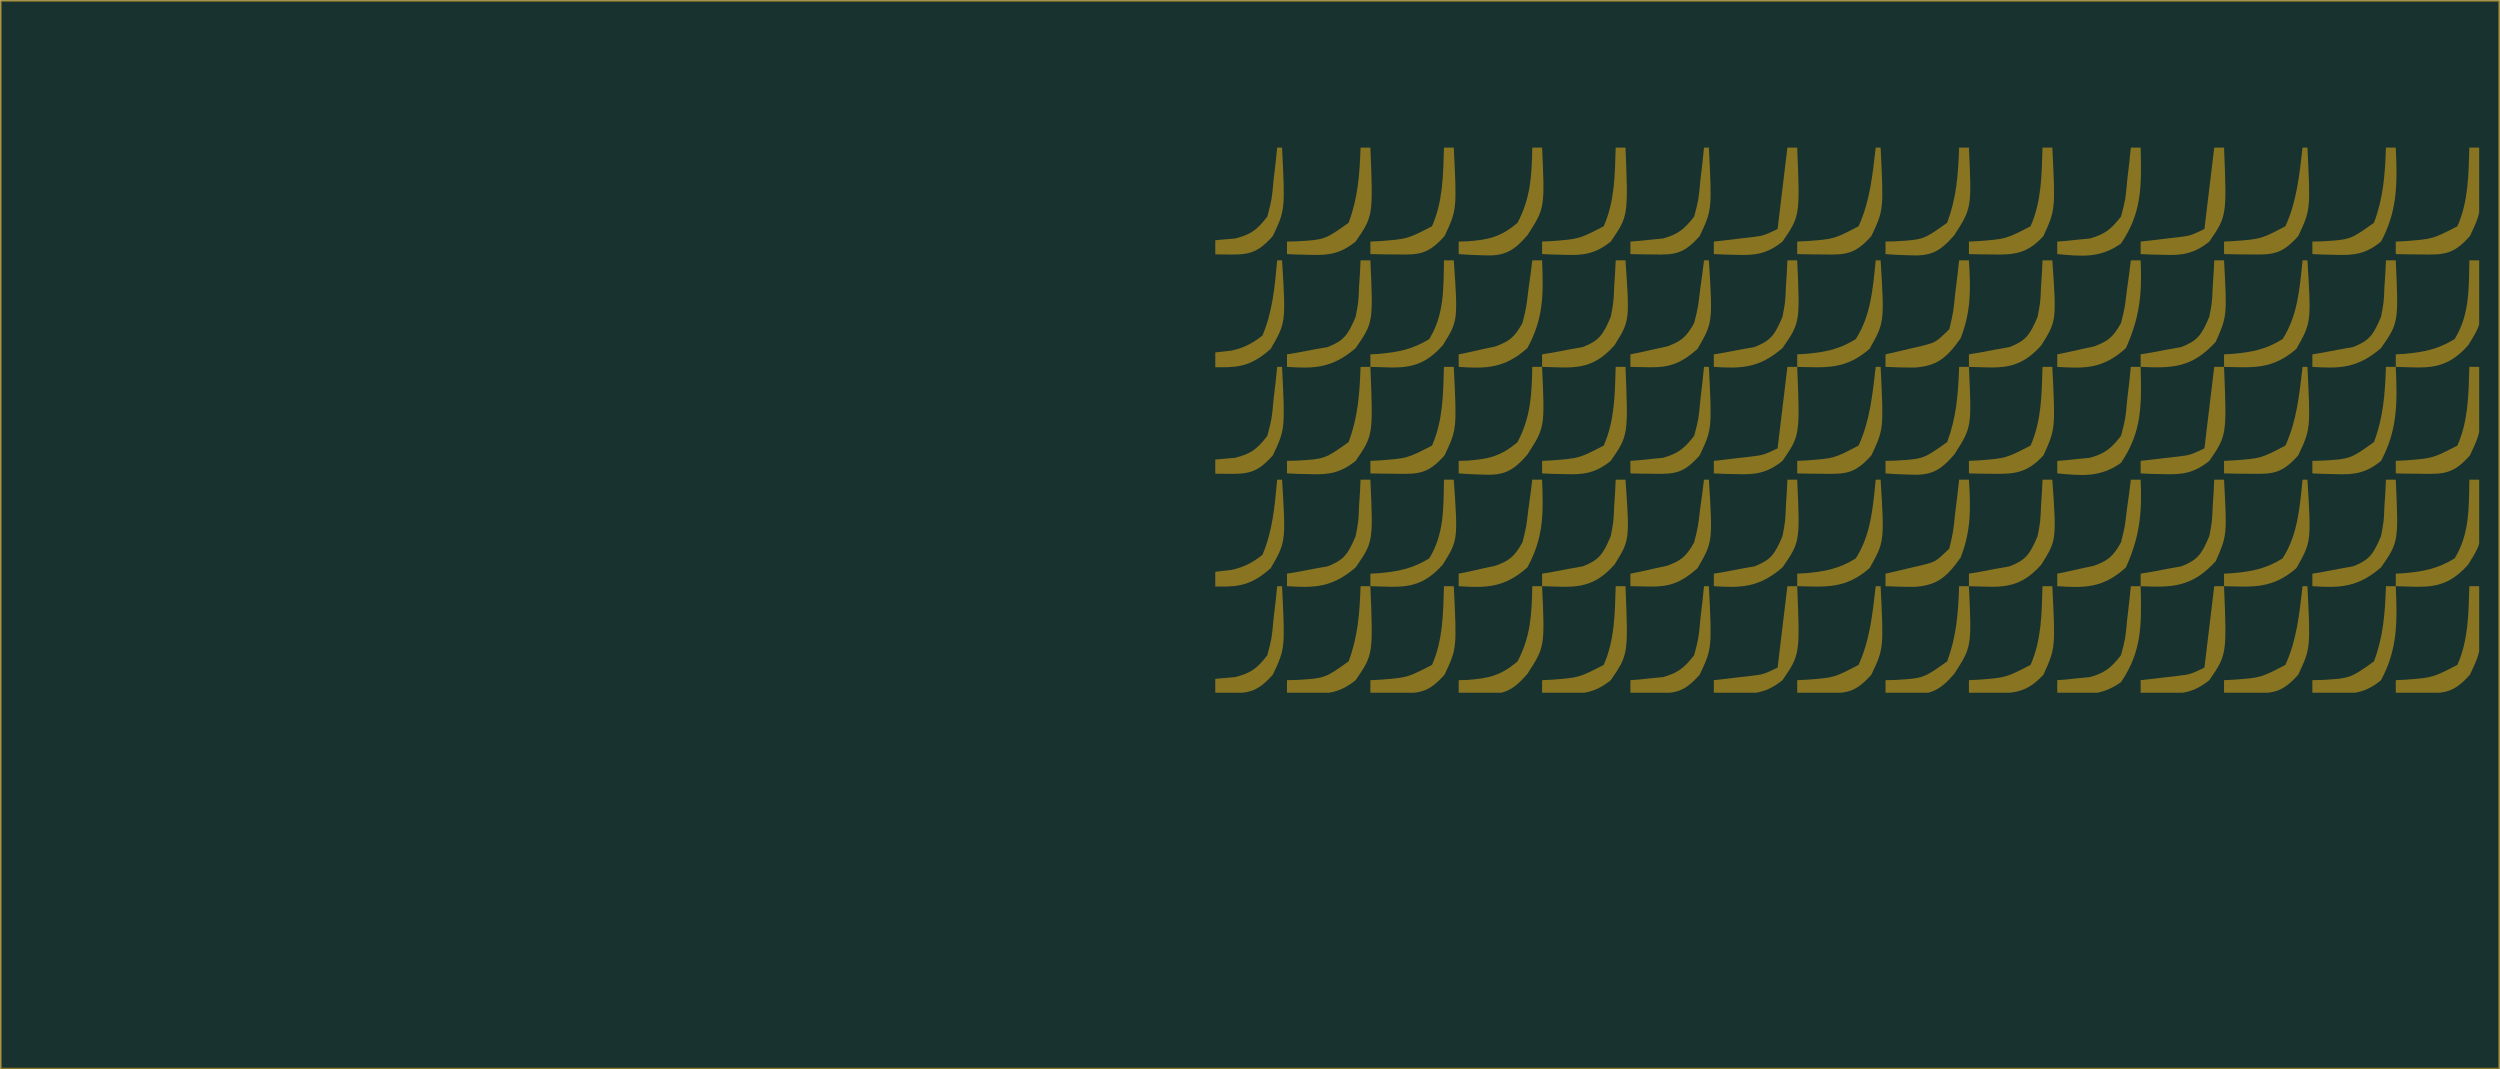 <?xml version="1.0" encoding="UTF-8"?> <svg xmlns="http://www.w3.org/2000/svg" width="1440" height="616" viewBox="0 0 1440 616" fill="none"><g clip-path="url(#clip0_10145_560)"><mask id="mask0_10145_560" style="mask-type:luminance" maskUnits="userSpaceOnUse" x="0" y="0" width="1440" height="616"><path d="M1440 0H0V616H1440V0Z" fill="white"></path></mask><g mask="url(#mask0_10145_560)"><path d="M0.5 615.5V0.5H1439.5V615.5H0.5Z" fill="#17322F" stroke="#887422"></path></g><g clip-path="url(#clip1_10145_560)"><g clip-path="url(#clip2_10145_560)"><path d="M1422.35 337.644C1424.21 337.644 1426.08 337.644 1428 337.644C1429.78 373.555 1429.78 373.555 1422.69 388.606C1413.14 399.397 1407.68 399.397 1395.16 399.217C1392.31 399.18 1389.48 399.144 1386.57 399.144C1384.4 399.072 1382.19 399.036 1379.96 399C1379.96 396.618 1379.96 394.236 1379.96 391.782C1381.88 391.673 1383.77 391.601 1385.75 391.493C1401.24 390.302 1401.24 390.302 1415.45 382.975C1421.75 368.683 1421.87 353.813 1422.35 337.644Z" fill="#897421"></path><path d="M831.727 337.644C833.592 337.644 835.457 337.644 837.379 337.644C839.159 373.555 839.159 373.555 832.066 388.606C822.514 399.397 817.06 399.397 804.541 399.217C801.687 399.18 798.861 399.144 795.951 399.144C793.775 399.072 791.57 399.036 789.338 399C789.338 396.618 789.338 394.236 789.338 391.782C791.26 391.673 793.153 391.601 795.131 391.493C810.617 390.302 810.617 390.302 824.832 382.975C831.134 368.683 831.247 353.813 831.727 337.644Z" fill="#897421"></path><path d="M783.686 337.644C785.551 337.644 787.416 337.644 789.338 337.644C790.949 377.056 790.949 377.056 780.86 391.782C771.93 398.928 765.176 399.794 754.72 399.433C752.205 399.397 749.69 399.325 747.09 399.253C745.168 399.18 743.275 399.072 741.297 399C741.297 396.618 741.297 394.236 741.297 391.782C743.219 391.746 745.112 391.673 747.09 391.637C763.113 390.699 763.113 390.699 776.791 380.954C782.16 366.626 783.149 353.38 783.686 337.644Z" fill="#897421"></path><path d="M1422.35 211.322C1424.21 211.322 1426.08 211.322 1428 211.322C1429.78 247.233 1429.78 247.233 1422.69 262.284C1413.14 273.075 1407.68 273.075 1395.16 272.895C1392.31 272.859 1389.48 272.822 1386.57 272.822C1384.4 272.75 1382.19 272.714 1379.96 272.678C1379.96 270.296 1379.96 267.914 1379.96 265.46C1381.88 265.351 1383.77 265.279 1385.75 265.171C1401.24 263.98 1401.24 263.98 1415.45 256.653C1421.75 242.361 1421.87 227.491 1422.35 211.322Z" fill="#897421"></path><path d="M831.727 211.322C833.592 211.322 835.457 211.322 837.379 211.322C839.159 247.233 839.159 247.233 832.066 262.284C822.514 273.075 817.06 273.075 804.541 272.895C801.687 272.859 798.861 272.822 795.951 272.822C793.775 272.75 791.57 272.714 789.338 272.678C789.338 270.296 789.338 267.914 789.338 265.46C791.26 265.351 793.153 265.279 795.131 265.171C810.617 263.98 810.617 263.98 824.832 256.653C831.134 242.361 831.247 227.491 831.727 211.322Z" fill="#897421"></path><path d="M783.686 211.322C785.551 211.322 787.416 211.322 789.338 211.322C790.949 250.734 790.949 250.734 780.86 265.46C771.93 272.606 765.176 273.472 754.72 273.111C752.205 273.075 749.69 273.003 747.09 272.931C745.168 272.859 743.275 272.75 741.297 272.678C741.297 270.296 741.297 267.914 741.297 265.46C743.219 265.424 745.112 265.351 747.09 265.315C763.113 264.377 763.113 264.377 776.791 254.632C782.16 240.304 783.149 227.058 783.686 211.322Z" fill="#897421"></path><path d="M1422.35 85C1424.21 85 1426.08 85 1428 85C1429.78 120.911 1429.78 120.911 1422.69 135.962C1413.14 146.753 1407.68 146.753 1395.16 146.573C1392.31 146.537 1389.48 146.501 1386.57 146.501C1384.4 146.429 1382.19 146.392 1379.96 146.356C1379.96 143.974 1379.96 141.592 1379.96 139.138C1381.88 139.03 1383.77 138.957 1385.75 138.849C1401.24 137.658 1401.24 137.658 1415.45 130.331C1421.75 116.039 1421.87 101.169 1422.35 85Z" fill="#897421"></path><path d="M831.727 85C833.592 85 835.457 85 837.379 85C839.159 120.911 839.159 120.911 832.066 135.962C822.514 146.753 817.06 146.753 804.541 146.573C801.687 146.537 798.861 146.501 795.951 146.501C793.775 146.429 791.57 146.392 789.338 146.356C789.338 143.974 789.338 141.592 789.338 139.138C791.26 139.03 793.153 138.957 795.131 138.849C810.617 137.658 810.617 137.658 824.832 130.331C831.134 116.039 831.247 101.169 831.727 85Z" fill="#897421"></path><path d="M783.686 85C785.551 85 787.416 85 789.338 85C790.949 124.412 790.949 124.412 780.86 139.138C771.93 146.284 765.176 147.15 754.72 146.789C752.205 146.753 749.69 146.681 747.09 146.609C745.168 146.537 743.275 146.429 741.297 146.356C741.297 143.974 741.297 141.592 741.297 139.138C743.219 139.102 745.112 139.03 747.09 138.994C763.113 138.055 763.113 138.055 776.791 128.31C782.16 113.982 783.149 100.736 783.686 85Z" fill="#897421"></path><path d="M1176.49 337.644C1178.36 337.644 1180.22 337.644 1182.14 337.644C1183.92 373.447 1183.92 373.447 1177.03 388.606C1167.48 399.072 1159.82 399.433 1147.7 399.217C1143.88 399.18 1143.88 399.18 1139.98 399.144C1138.03 399.072 1136.11 399.036 1134.1 399C1134.1 396.618 1134.1 394.236 1134.1 391.782C1136.02 391.673 1137.92 391.601 1139.9 391.493C1155.38 390.302 1155.38 390.302 1169.6 382.975C1175.9 368.683 1176.01 353.813 1176.49 337.644Z" fill="#897421"></path><path d="M1029.54 337.644C1031.41 337.644 1033.27 337.644 1035.19 337.644C1036.81 377.056 1036.81 377.056 1026.72 391.782C1017.79 398.928 1011.03 399.794 1000.58 399.433C998.062 399.397 995.547 399.325 992.947 399.253C991.025 399.18 989.132 399.072 987.154 399C987.154 396.618 987.154 394.236 987.154 391.782C989.103 391.565 991.025 391.349 993.032 391.132C995.575 390.807 998.118 390.518 1000.75 390.194C1004.53 389.76 1004.53 389.76 1008.4 389.327C1015.78 388.425 1015.78 388.425 1023.89 384.563C1025.76 369.08 1027.62 353.596 1029.54 337.644Z" fill="#897421"></path><path d="M1176.49 211.322C1178.36 211.322 1180.22 211.322 1182.14 211.322C1183.92 247.125 1183.92 247.125 1177.03 262.284C1167.48 272.75 1159.82 273.111 1147.7 272.895C1143.88 272.859 1143.88 272.859 1139.98 272.822C1138.03 272.75 1136.11 272.714 1134.1 272.678C1134.1 270.296 1134.1 267.914 1134.1 265.46C1136.02 265.351 1137.92 265.279 1139.9 265.171C1155.38 263.98 1155.38 263.98 1169.6 256.653C1175.9 242.361 1176.01 227.491 1176.49 211.322Z" fill="#897421"></path><path d="M1029.54 211.322C1031.41 211.322 1033.27 211.322 1035.19 211.322C1036.81 250.734 1036.81 250.734 1026.72 265.46C1017.79 272.606 1011.03 273.472 1000.58 273.111C998.062 273.075 995.547 273.003 992.947 272.931C991.025 272.859 989.132 272.75 987.154 272.678C987.154 270.296 987.154 267.914 987.154 265.46C989.103 265.243 991.025 265.027 993.032 264.81C995.575 264.485 998.118 264.196 1000.75 263.872C1004.53 263.439 1004.53 263.439 1008.4 263.005C1015.78 262.103 1015.78 262.103 1023.89 258.241C1025.76 242.758 1027.62 227.274 1029.54 211.322Z" fill="#897421"></path><path d="M1176.49 85C1178.36 85 1180.22 85 1182.14 85C1183.92 120.803 1183.92 120.803 1177.03 135.962C1167.48 146.429 1159.82 146.789 1147.7 146.573C1143.88 146.537 1143.88 146.537 1139.98 146.501C1138.03 146.429 1136.11 146.392 1134.1 146.356C1134.1 143.974 1134.1 141.592 1134.1 139.138C1136.02 139.03 1137.92 138.957 1139.9 138.849C1155.38 137.658 1155.38 137.658 1169.6 130.331C1175.9 116.039 1176.01 101.169 1176.49 85Z" fill="#897421"></path><path d="M1029.54 85C1031.41 85 1033.27 85 1035.19 85C1036.81 124.412 1036.81 124.412 1026.72 139.138C1017.79 146.284 1011.03 147.15 1000.58 146.789C998.062 146.753 995.547 146.681 992.947 146.609C991.025 146.537 989.132 146.429 987.154 146.356C987.154 143.974 987.154 141.592 987.154 139.138C989.103 138.921 991.025 138.705 993.032 138.488C995.575 138.163 998.118 137.875 1000.75 137.55C1004.53 137.117 1004.53 137.117 1008.4 136.684C1015.78 135.781 1015.78 135.781 1023.89 131.92C1025.76 116.436 1027.62 100.953 1029.54 85Z" fill="#897421"></path><path d="M1374.31 337.644C1376.17 337.644 1378.04 337.644 1379.96 337.644C1380.92 358.36 1381 373.988 1371.48 391.782C1362.64 399.072 1355.74 399.794 1345.34 399.433C1342.83 399.397 1340.31 399.325 1337.71 399.253C1335.79 399.18 1333.9 399.072 1331.92 399C1331.92 396.618 1331.92 394.236 1331.92 391.782C1333.84 391.746 1335.73 391.673 1337.71 391.637C1353.73 390.699 1353.73 390.699 1367.41 380.954C1372.78 366.626 1373.77 353.38 1374.31 337.644Z" fill="#897421"></path><path d="M882.594 337.644C884.459 337.644 886.324 337.644 888.246 337.644C889.857 372.545 889.857 372.545 879.768 388.172C870.951 398.423 865.469 400.263 853.628 399.686C851.113 399.577 848.598 399.469 845.998 399.397C844.076 399.253 842.183 399.144 840.205 399C840.205 396.618 840.205 394.236 840.205 391.782C841.872 391.746 843.539 391.673 845.263 391.637C857.047 390.735 864.141 389.436 874.116 380.954C881.548 366.698 882.283 354.499 882.594 337.644Z" fill="#897421"></path><path d="M1227.36 337.644C1229.22 337.644 1231.09 337.644 1233.01 337.644C1233.6 360.165 1233.72 375.179 1221.71 392.9C1209.55 401.635 1198.62 400.227 1184.97 399C1184.97 396.618 1184.97 394.236 1184.97 391.782C1186.66 391.637 1188.39 391.529 1190.14 391.385C1192.4 391.132 1194.66 390.915 1196.98 390.663C1199.21 390.446 1201.44 390.23 1203.73 390.013C1211.93 387.739 1215.83 384.996 1221.71 377.345C1224.28 367.564 1224.28 367.564 1225.24 356.809C1225.66 353.235 1226.09 349.626 1226.51 345.945C1226.79 343.202 1227.08 340.459 1227.36 337.644Z" fill="#897421"></path><path d="M1275.4 337.644C1277.26 337.644 1279.13 337.644 1281.05 337.644C1282.66 377.056 1282.66 377.056 1272.57 391.782C1263.64 398.928 1256.89 399.794 1246.43 399.433C1243.92 399.397 1241.4 399.325 1238.8 399.253C1236.88 399.18 1234.99 399.072 1233.01 399C1233.01 396.618 1233.01 394.236 1233.01 391.782C1234.96 391.565 1236.88 391.349 1238.89 391.132C1241.43 390.807 1243.97 390.518 1246.6 390.194C1250.39 389.76 1250.39 389.76 1254.26 389.327C1261.64 388.425 1261.64 388.425 1269.75 384.563C1271.61 369.08 1273.48 353.596 1275.4 337.644Z" fill="#897421"></path><path d="M1176.49 276.287C1178.36 276.287 1180.22 276.287 1182.14 276.287C1184.57 311.188 1184.57 311.188 1175.79 325.228C1162.42 340.351 1151.31 338.005 1134.1 337.644C1134.1 335.262 1134.1 332.88 1134.1 330.425C1137.32 329.884 1137.32 329.884 1140.6 329.343C1143.4 328.801 1146.23 328.26 1149.11 327.718C1151.91 327.213 1154.68 326.708 1157.56 326.203C1166.74 322.593 1169.17 319.489 1173.67 308.77C1175.28 300.289 1175.28 300.289 1175.62 291.626C1175.79 288.739 1175.98 285.852 1176.18 282.892C1176.27 280.691 1176.38 278.525 1176.49 276.287Z" fill="#897421"></path><path d="M930.635 276.287C932.5 276.287 934.365 276.287 936.287 276.287C938.717 311.188 938.717 311.188 929.928 325.228C916.562 340.351 905.456 338.005 888.246 337.644C888.246 335.262 888.246 332.88 888.246 330.425C891.467 329.884 891.467 329.884 894.745 329.343C897.543 328.801 900.369 328.26 903.251 327.718C906.049 327.213 908.819 326.708 911.701 326.203C920.885 322.593 923.316 319.489 927.809 308.77C929.42 300.289 929.42 300.289 929.759 291.626C929.928 288.739 930.126 285.852 930.324 282.892C930.409 280.691 930.522 278.525 930.635 276.287Z" fill="#897421"></path><path d="M1374.31 211.322C1376.17 211.322 1378.04 211.322 1379.96 211.322C1380.92 232.039 1381 247.666 1371.48 265.46C1362.64 272.75 1355.74 273.472 1345.34 273.111C1342.83 273.075 1340.31 273.003 1337.71 272.931C1335.79 272.859 1333.9 272.75 1331.92 272.678C1331.92 270.296 1331.92 267.914 1331.92 265.46C1333.84 265.424 1335.73 265.351 1337.71 265.315C1353.73 264.377 1353.73 264.377 1367.41 254.632C1372.78 240.304 1373.77 227.058 1374.31 211.322Z" fill="#897421"></path><path d="M882.594 211.322C884.459 211.322 886.324 211.322 888.246 211.322C889.857 246.223 889.857 246.223 879.768 261.851C870.951 272.101 865.469 273.941 853.628 273.364C851.113 273.256 848.598 273.147 845.998 273.075C844.076 272.931 842.183 272.822 840.205 272.678C840.205 270.296 840.205 267.914 840.205 265.46C841.872 265.424 843.539 265.351 845.263 265.315C857.047 264.413 864.141 263.114 874.116 254.632C881.548 240.376 882.283 228.177 882.594 211.322Z" fill="#897421"></path><path d="M1227.36 211.322C1229.22 211.322 1231.09 211.322 1233.01 211.322C1233.6 233.843 1233.72 248.857 1221.71 266.579C1209.55 275.313 1198.62 273.905 1184.97 272.678C1184.97 270.296 1184.97 267.914 1184.97 265.46C1186.66 265.315 1188.39 265.207 1190.14 265.063C1192.4 264.81 1194.66 264.594 1196.98 264.341C1199.21 264.124 1201.44 263.908 1203.73 263.691C1211.93 261.417 1215.83 258.674 1221.71 251.023C1224.28 241.242 1224.28 241.242 1225.24 230.487C1225.66 226.914 1226.09 223.304 1226.51 219.623C1226.79 216.88 1227.08 214.137 1227.36 211.322Z" fill="#897421"></path><path d="M1275.4 211.322C1277.26 211.322 1279.13 211.322 1281.05 211.322C1282.66 250.734 1282.66 250.734 1272.57 265.46C1263.64 272.606 1256.89 273.472 1246.43 273.111C1243.92 273.075 1241.4 273.003 1238.8 272.931C1236.88 272.859 1234.99 272.75 1233.01 272.678C1233.01 270.296 1233.01 267.914 1233.01 265.46C1234.96 265.243 1236.88 265.027 1238.89 264.81C1241.43 264.485 1243.97 264.196 1246.6 263.872C1250.39 263.439 1250.39 263.439 1254.26 263.005C1261.64 262.103 1261.64 262.103 1269.75 258.241C1271.61 242.758 1273.48 227.274 1275.4 211.322Z" fill="#897421"></path><path d="M1176.49 149.966C1178.36 149.966 1180.22 149.966 1182.14 149.966C1184.57 184.866 1184.57 184.866 1175.79 198.906C1162.42 214.029 1151.31 211.683 1134.1 211.322C1134.1 208.94 1134.1 206.558 1134.1 204.104C1137.32 203.562 1137.32 203.562 1140.6 203.021C1143.4 202.479 1146.23 201.938 1149.11 201.397C1151.91 200.891 1154.68 200.386 1157.56 199.881C1166.74 196.272 1169.17 193.168 1173.67 182.448C1175.28 173.967 1175.28 173.967 1175.62 165.305C1175.79 162.417 1175.98 159.53 1176.18 156.57C1176.27 154.369 1176.38 152.203 1176.49 149.966Z" fill="#897421"></path><path d="M930.635 149.966C932.5 149.966 934.365 149.966 936.287 149.966C938.717 184.866 938.717 184.866 929.928 198.906C916.562 214.029 905.456 211.683 888.246 211.322C888.246 208.94 888.246 206.558 888.246 204.104C891.467 203.562 891.467 203.562 894.745 203.021C897.543 202.479 900.369 201.938 903.251 201.397C906.049 200.891 908.819 200.386 911.701 199.881C920.885 196.272 923.316 193.168 927.809 182.448C929.42 173.967 929.42 173.967 929.759 165.305C929.928 162.417 930.126 159.53 930.324 156.57C930.409 154.369 930.522 152.203 930.635 149.966Z" fill="#897421"></path><path d="M1374.31 85C1376.17 85 1378.04 85 1379.96 85C1380.92 105.717 1381 121.345 1371.48 139.138C1362.64 146.428 1355.74 147.15 1345.34 146.789C1342.83 146.753 1340.31 146.681 1337.71 146.609C1335.79 146.537 1333.9 146.428 1331.92 146.356C1331.92 143.974 1331.92 141.592 1331.92 139.138C1333.84 139.102 1335.73 139.03 1337.71 138.994C1353.73 138.055 1353.73 138.055 1367.41 128.31C1372.78 113.982 1373.77 100.736 1374.31 85Z" fill="#897421"></path><path d="M882.594 85C884.459 85 886.324 85 888.246 85C889.857 119.901 889.857 119.901 879.768 135.529C870.951 145.779 865.469 147.62 853.628 147.042C851.113 146.934 848.598 146.826 845.998 146.753C844.076 146.609 842.183 146.501 840.205 146.356C840.205 143.974 840.205 141.592 840.205 139.138C841.872 139.102 843.539 139.03 845.263 138.994C857.047 138.091 864.141 136.792 874.116 128.31C881.548 114.054 882.283 101.855 882.594 85Z" fill="#897421"></path><path d="M1227.36 85C1229.22 85 1231.09 85 1233.01 85C1233.6 107.521 1233.72 122.536 1221.71 140.257C1209.55 148.991 1198.62 147.583 1184.97 146.356C1184.97 143.974 1184.97 141.592 1184.97 139.138C1186.66 138.994 1188.39 138.885 1190.14 138.741C1192.4 138.488 1194.66 138.272 1196.98 138.019C1199.21 137.803 1201.44 137.586 1203.73 137.369C1211.93 135.096 1215.83 132.353 1221.71 124.701C1224.28 114.92 1224.28 114.92 1225.24 104.165C1225.66 100.592 1226.09 96.983 1226.51 93.301C1226.79 90.558 1227.08 87.815 1227.36 85Z" fill="#897421"></path><path d="M1275.4 85C1277.26 85 1279.13 85 1281.05 85C1282.66 124.412 1282.66 124.412 1272.57 139.138C1263.64 146.284 1256.89 147.15 1246.43 146.789C1243.92 146.753 1241.4 146.681 1238.8 146.609C1236.88 146.537 1234.99 146.429 1233.01 146.356C1233.01 143.974 1233.01 141.592 1233.01 139.138C1234.96 138.921 1236.88 138.705 1238.89 138.488C1241.43 138.163 1243.97 137.875 1246.6 137.55C1250.39 137.117 1250.39 137.117 1254.26 136.684C1261.64 135.781 1261.64 135.781 1269.75 131.92C1271.61 116.436 1273.48 100.953 1275.4 85Z" fill="#897421"></path><path d="M1128.45 337.644C1130.32 337.644 1132.18 337.644 1134.1 337.644C1135.71 372.545 1135.71 372.545 1125.62 388.172C1116.81 398.423 1111.33 400.263 1099.48 399.686C1096.97 399.577 1094.45 399.469 1091.85 399.397C1089.93 399.253 1088.04 399.144 1086.06 399C1086.06 396.618 1086.06 394.236 1086.06 391.782C1087.98 391.746 1089.88 391.673 1091.85 391.637C1107.88 390.699 1107.88 390.699 1121.56 380.954C1126.92 366.626 1127.91 353.38 1128.45 337.644Z" fill="#897421"></path><path d="M882.594 276.287C884.459 276.287 886.324 276.287 888.246 276.287C889.065 296.246 889.065 309.817 879.768 326.816C866.458 338.69 855.832 338.69 840.205 337.644C840.205 335.262 840.205 332.88 840.205 330.425C842.155 330.028 844.076 329.631 846.083 329.234C848.626 328.657 851.169 328.079 853.798 327.502C856.341 326.96 858.856 326.419 861.456 325.842C869.284 322.882 872.223 320.825 876.942 312.379C879.175 303.392 879.175 303.392 880.305 293.648C880.983 288.775 880.983 288.775 881.661 283.794C881.972 281.304 882.283 278.85 882.594 276.287Z" fill="#897421"></path><path d="M1275.4 276.287C1277.26 276.287 1279.13 276.287 1281.05 276.287C1282.8 308.373 1282.8 308.373 1276.28 323.207C1262.4 338.546 1250.64 338.402 1233.01 337.644C1233.01 335.262 1233.01 332.88 1233.01 330.425C1236.23 329.884 1236.23 329.884 1239.51 329.343C1242.31 328.801 1245.13 328.26 1248.02 327.718C1250.81 327.213 1253.58 326.708 1256.47 326.203C1265.65 322.593 1268.08 319.489 1272.57 308.77C1274.18 300.289 1274.18 300.289 1274.52 291.626C1274.69 288.739 1274.89 285.852 1275.09 282.892C1275.17 280.691 1275.29 278.525 1275.4 276.287Z" fill="#897421"></path><path d="M1128.45 276.287C1130.32 276.287 1132.18 276.287 1134.1 276.287C1135.18 293.395 1135.35 305.522 1129.33 321.186C1120.96 333.024 1115.25 337.211 1102.73 338.041C1097.17 338.077 1091.63 337.896 1086.06 337.644C1086.06 335.262 1086.06 332.88 1086.06 330.425C1088.01 329.992 1089.93 329.559 1091.94 329.09C1094.48 328.512 1097.03 327.899 1099.65 327.249C1102.2 326.672 1104.71 326.094 1107.31 325.481C1114.97 323.532 1114.97 323.532 1122.8 315.989C1125.06 306.424 1125.06 306.424 1126.16 295.705C1126.61 292.06 1127.04 288.45 1127.52 284.733C1127.83 281.954 1128.14 279.139 1128.45 276.287Z" fill="#897421"></path><path d="M1128.45 211.322C1130.32 211.322 1132.18 211.322 1134.1 211.322C1135.71 246.223 1135.71 246.223 1125.62 261.851C1116.81 272.101 1111.33 273.941 1099.48 273.364C1096.97 273.256 1094.45 273.147 1091.85 273.075C1089.93 272.931 1088.04 272.822 1086.06 272.678C1086.06 270.296 1086.06 267.914 1086.06 265.46C1087.98 265.424 1089.88 265.351 1091.85 265.315C1107.88 264.377 1107.88 264.377 1121.56 254.632C1126.92 240.304 1127.91 227.058 1128.45 211.322Z" fill="#897421"></path><path d="M882.594 149.966C884.459 149.966 886.324 149.966 888.246 149.966C889.065 169.924 889.065 183.495 879.768 200.494C866.458 212.369 855.832 212.369 840.205 211.322C840.205 208.94 840.205 206.558 840.205 204.104C842.155 203.706 844.076 203.309 846.083 202.912C848.626 202.335 851.169 201.758 853.798 201.18C856.341 200.639 858.856 200.097 861.456 199.52C869.284 196.56 872.223 194.503 876.942 186.058C879.175 177.071 879.175 177.071 880.305 167.326C880.983 162.453 880.983 162.453 881.661 157.473C881.972 154.982 882.283 152.528 882.594 149.966Z" fill="#897421"></path><path d="M1275.4 149.966C1277.26 149.966 1279.13 149.966 1281.05 149.966C1282.8 182.051 1282.8 182.051 1276.28 196.885C1262.4 212.224 1250.64 212.08 1233.01 211.322C1233.01 208.94 1233.01 206.558 1233.01 204.104C1236.23 203.562 1236.23 203.562 1239.51 203.021C1242.31 202.479 1245.13 201.938 1248.02 201.397C1250.81 200.891 1253.58 200.386 1256.47 199.881C1265.65 196.272 1268.08 193.168 1272.57 182.448C1274.18 173.967 1274.18 173.967 1274.52 165.305C1274.69 162.417 1274.89 159.53 1275.09 156.57C1275.17 154.369 1275.29 152.203 1275.4 149.966Z" fill="#897421"></path><path d="M1128.45 149.966C1130.32 149.966 1132.18 149.966 1134.1 149.966C1135.18 167.073 1135.35 179.2 1129.33 194.864C1120.96 206.702 1115.25 210.889 1102.73 211.719C1097.17 211.755 1091.63 211.575 1086.06 211.322C1086.06 208.94 1086.06 206.558 1086.06 204.104C1088.01 203.67 1089.93 203.237 1091.94 202.768C1094.48 202.191 1097.03 201.577 1099.65 200.927C1102.2 200.35 1104.71 199.772 1107.31 199.159C1114.97 197.21 1114.97 197.21 1122.8 189.667C1125.06 180.102 1125.06 180.102 1126.16 169.383C1126.61 165.738 1127.04 162.129 1127.52 158.411C1127.83 155.632 1128.14 152.817 1128.45 149.966Z" fill="#897421"></path><path d="M1128.45 85C1130.32 85 1132.18 85 1134.1 85C1135.71 119.901 1135.71 119.901 1125.62 135.529C1116.81 145.779 1111.33 147.62 1099.48 147.042C1096.97 146.934 1094.45 146.826 1091.85 146.753C1089.93 146.609 1088.04 146.501 1086.06 146.356C1086.06 143.974 1086.06 141.592 1086.06 139.138C1087.98 139.102 1089.88 139.03 1091.85 138.994C1107.88 138.055 1107.88 138.055 1121.56 128.31C1126.92 113.982 1127.91 100.736 1128.45 85Z" fill="#897421"></path><path d="M930.635 337.644C932.5 337.644 934.365 337.644 936.287 337.644C937.897 377.056 937.897 377.056 927.809 391.782C918.879 398.928 912.125 399.794 901.669 399.433C899.154 399.397 896.639 399.325 894.039 399.253C892.117 399.18 890.224 399.072 888.246 399C888.246 396.618 888.246 394.236 888.246 391.782C890.167 391.673 892.061 391.601 894.039 391.493C909.525 390.302 909.525 390.302 923.74 382.975C930.041 368.683 930.154 353.813 930.635 337.644Z" fill="#897421"></path><path d="M1374.31 276.287C1376.17 276.287 1378.04 276.287 1379.96 276.287C1381.6 312.163 1381.6 312.163 1371.48 326.816C1357.97 338.474 1347.66 338.69 1331.92 337.644C1331.92 335.262 1331.92 332.88 1331.92 330.425C1335.14 329.884 1335.14 329.884 1338.42 329.343C1341.22 328.801 1344.04 328.26 1346.92 327.718C1349.72 327.213 1352.49 326.708 1355.37 326.203C1364.56 322.593 1366.99 319.489 1371.48 308.77C1373.09 300.289 1373.09 300.289 1373.43 291.626C1373.6 288.739 1373.8 285.852 1374 282.892C1374.08 280.691 1374.19 278.525 1374.31 276.287Z" fill="#897421"></path><path d="M1029.54 276.287C1031.41 276.287 1033.27 276.287 1035.19 276.287C1036.83 312.163 1036.83 312.163 1026.72 326.816C1013.21 338.474 1002.89 338.69 987.154 337.644C987.154 335.262 987.154 332.88 987.154 330.425C990.375 329.884 990.375 329.884 993.653 329.343C996.451 328.801 999.277 328.26 1002.16 327.718C1004.96 327.213 1007.73 326.708 1010.61 326.203C1019.79 322.593 1022.22 319.489 1026.72 308.77C1028.33 300.289 1028.33 300.289 1028.67 291.626C1028.84 288.739 1029.03 285.852 1029.23 282.892C1029.32 280.691 1029.43 278.525 1029.54 276.287Z" fill="#897421"></path><path d="M783.686 276.287C785.551 276.287 787.416 276.287 789.338 276.287C790.977 312.163 790.977 312.163 780.86 326.816C767.352 338.474 757.037 338.69 741.297 337.644C741.297 335.262 741.297 332.88 741.297 330.425C744.518 329.884 744.518 329.884 747.797 329.343C750.594 328.801 753.42 328.26 756.303 327.718C759.1 327.213 761.87 326.708 764.752 326.203C773.936 322.593 776.367 319.489 780.86 308.77C782.471 300.289 782.471 300.289 782.81 291.626C782.979 288.739 783.177 285.852 783.375 282.892C783.46 280.691 783.573 278.525 783.686 276.287Z" fill="#897421"></path><path d="M1227.36 276.287C1229.22 276.287 1231.09 276.287 1233.01 276.287C1233.94 295.994 1232.3 309.6 1224.53 326.816C1211.39 338.907 1200.54 338.654 1184.97 337.644C1184.97 335.262 1184.97 332.88 1184.97 330.425C1186.92 330.028 1188.84 329.631 1190.85 329.234C1193.39 328.657 1195.93 328.079 1198.56 327.502C1201.11 326.96 1203.62 326.419 1206.22 325.842C1214.05 322.882 1216.99 320.825 1221.71 312.379C1223.94 303.392 1223.94 303.392 1225.07 293.648C1225.75 288.775 1225.75 288.775 1226.43 283.794C1226.74 281.304 1227.05 278.85 1227.36 276.287Z" fill="#897421"></path><path d="M1422.35 276.287C1424.21 276.287 1426.08 276.287 1428 276.287C1430.43 311.188 1430.43 311.188 1421.64 325.228C1408.27 340.351 1397.17 338.005 1379.96 337.644C1379.96 335.262 1379.96 332.88 1379.96 330.425C1382.47 330.281 1382.47 330.281 1385.02 330.137C1395.78 329.162 1404.06 327.646 1413.87 321.619C1422.35 307.723 1422.07 293.503 1422.35 276.287Z" fill="#897421"></path><path d="M831.727 276.287C833.592 276.287 835.457 276.287 837.379 276.287C839.809 311.188 839.809 311.188 831.02 325.228C817.654 340.351 806.548 338.005 789.338 337.644C789.338 335.262 789.338 332.88 789.338 330.425C791.853 330.281 791.853 330.281 794.396 330.137C805.163 329.162 813.443 327.646 823.249 321.619C831.727 307.723 831.444 293.503 831.727 276.287Z" fill="#897421"></path><path d="M930.635 211.322C932.5 211.322 934.365 211.322 936.287 211.322C937.897 250.734 937.897 250.734 927.809 265.46C918.879 272.606 912.125 273.472 901.669 273.111C899.154 273.075 896.639 273.003 894.039 272.931C892.117 272.859 890.224 272.75 888.246 272.678C888.246 270.296 888.246 267.914 888.246 265.46C890.167 265.351 892.061 265.279 894.039 265.171C909.525 263.98 909.525 263.98 923.74 256.653C930.041 242.361 930.154 227.491 930.635 211.322Z" fill="#897421"></path><path d="M1374.31 149.966C1376.17 149.966 1378.04 149.966 1379.96 149.966C1381.6 185.841 1381.6 185.841 1371.48 200.494C1357.97 212.152 1347.66 212.369 1331.92 211.322C1331.92 208.94 1331.92 206.558 1331.92 204.104C1335.14 203.562 1335.14 203.562 1338.42 203.021C1341.22 202.479 1344.04 201.938 1346.92 201.397C1349.72 200.891 1352.49 200.386 1355.37 199.881C1364.56 196.272 1366.99 193.168 1371.48 182.448C1373.09 173.967 1373.09 173.967 1373.43 165.305C1373.6 162.417 1373.8 159.53 1374 156.57C1374.08 154.369 1374.19 152.203 1374.31 149.966Z" fill="#897421"></path><path d="M1029.54 149.966C1031.41 149.966 1033.27 149.966 1035.19 149.966C1036.83 185.841 1036.83 185.841 1026.72 200.494C1013.21 212.152 1002.89 212.369 987.154 211.322C987.154 208.94 987.154 206.558 987.154 204.104C990.375 203.562 990.375 203.562 993.653 203.021C996.451 202.479 999.277 201.938 1002.16 201.397C1004.96 200.891 1007.73 200.386 1010.61 199.881C1019.79 196.272 1022.22 193.168 1026.72 182.448C1028.33 173.967 1028.33 173.967 1028.67 165.305C1028.84 162.417 1029.03 159.53 1029.23 156.57C1029.32 154.369 1029.43 152.203 1029.54 149.966Z" fill="#897421"></path><path d="M783.686 149.966C785.551 149.966 787.416 149.966 789.338 149.966C790.977 185.841 790.977 185.841 780.86 200.494C767.352 212.152 757.037 212.369 741.297 211.322C741.297 208.94 741.297 206.558 741.297 204.104C744.518 203.562 744.518 203.562 747.797 203.021C750.594 202.479 753.42 201.938 756.303 201.397C759.1 200.891 761.87 200.386 764.752 199.881C773.936 196.272 776.367 193.168 780.86 182.448C782.471 173.967 782.471 173.967 782.81 165.305C782.979 162.417 783.177 159.53 783.375 156.57C783.46 154.369 783.573 152.203 783.686 149.966Z" fill="#897421"></path><path d="M1227.36 149.966C1229.22 149.966 1231.09 149.966 1233.01 149.966C1233.94 169.672 1232.3 183.278 1224.53 200.494C1211.39 212.585 1200.54 212.332 1184.97 211.322C1184.97 208.94 1184.97 206.558 1184.97 204.104C1186.92 203.707 1188.84 203.309 1190.85 202.912C1193.39 202.335 1195.93 201.758 1198.56 201.18C1201.11 200.639 1203.62 200.097 1206.22 199.52C1214.05 196.56 1216.99 194.503 1221.71 186.058C1223.94 177.071 1223.94 177.071 1225.07 167.326C1225.75 162.453 1225.75 162.453 1226.43 157.473C1226.74 154.982 1227.05 152.528 1227.36 149.966Z" fill="#897421"></path><path d="M1422.35 149.966C1424.21 149.966 1426.08 149.966 1428 149.966C1430.43 184.866 1430.43 184.866 1421.64 198.906C1408.27 214.029 1397.17 211.683 1379.96 211.322C1379.96 208.94 1379.96 206.558 1379.96 204.104C1382.47 203.959 1382.47 203.959 1385.02 203.815C1395.78 202.84 1404.06 201.324 1413.87 195.297C1422.35 181.402 1422.07 167.181 1422.35 149.966Z" fill="#897421"></path><path d="M831.727 149.966C833.592 149.966 835.457 149.966 837.379 149.966C839.809 184.866 839.809 184.866 831.02 198.906C817.654 214.029 806.548 211.683 789.338 211.322C789.338 208.94 789.338 206.558 789.338 204.104C791.853 203.959 791.853 203.959 794.396 203.815C805.163 202.84 813.443 201.324 823.249 195.297C831.727 181.402 831.444 167.181 831.727 149.966Z" fill="#897421"></path><path d="M930.635 85C932.5 85 934.365 85 936.287 85C937.897 124.412 937.897 124.412 927.809 139.138C918.879 146.284 912.125 147.15 901.669 146.789C899.154 146.753 896.639 146.681 894.039 146.609C892.117 146.537 890.224 146.429 888.246 146.356C888.246 143.974 888.246 141.592 888.246 139.138C890.167 139.03 892.061 138.957 894.039 138.849C909.525 137.658 909.525 137.658 923.74 130.331C930.041 116.039 930.154 101.169 930.635 85Z" fill="#897421"></path><path d="M1080.41 337.644C1081.34 337.644 1082.27 337.644 1083.24 337.644C1085.02 373.555 1085.02 373.555 1077.92 388.606C1068.37 399.397 1062.92 399.397 1050.4 399.217C1047.54 399.18 1044.72 399.144 1041.81 399.144C1039.63 399.072 1037.43 399.036 1035.19 399C1035.19 396.618 1035.19 394.236 1035.19 391.782C1037.12 391.673 1039.01 391.601 1040.99 391.493C1056.42 390.338 1056.42 390.338 1070.52 382.975C1077.02 368.827 1078.57 353.741 1080.41 337.644Z" fill="#897421"></path><path d="M1080.41 211.322C1081.34 211.322 1082.27 211.322 1083.24 211.322C1085.02 247.233 1085.02 247.233 1077.92 262.284C1068.37 273.075 1062.92 273.075 1050.4 272.895C1047.54 272.859 1044.72 272.822 1041.81 272.822C1039.63 272.75 1037.43 272.714 1035.19 272.678C1035.19 270.296 1035.19 267.914 1035.19 265.46C1037.12 265.351 1039.01 265.279 1040.99 265.171C1056.42 264.016 1056.42 264.016 1070.52 256.653C1077.02 242.505 1078.57 227.419 1080.41 211.322Z" fill="#897421"></path><path d="M1080.41 85C1081.34 85 1082.27 85 1083.24 85C1085.02 120.911 1085.02 120.911 1077.92 135.962C1068.37 146.753 1062.92 146.753 1050.4 146.573C1047.54 146.537 1044.72 146.501 1041.81 146.501C1039.63 146.429 1037.43 146.392 1035.19 146.356C1035.19 143.974 1035.19 141.592 1035.19 139.138C1037.12 139.03 1039.01 138.957 1040.99 138.849C1056.42 137.694 1056.42 137.694 1070.52 130.331C1077.02 116.183 1078.57 101.097 1080.41 85Z" fill="#897421"></path><path d="M1326.27 337.644C1327.2 337.644 1328.13 337.644 1329.09 337.644C1330.87 373.555 1330.87 373.555 1323.78 388.606C1314.23 399.397 1308.77 399.397 1296.25 399.217C1293.4 399.18 1290.57 399.144 1287.66 399.144C1285.49 399.072 1283.28 399.036 1281.05 399C1281.05 396.618 1281.05 394.236 1281.05 391.782C1282.97 391.673 1284.87 391.601 1286.84 391.493C1302.27 390.338 1302.27 390.338 1316.38 382.975C1322.88 368.827 1324.43 353.741 1326.27 337.644Z" fill="#897421"></path><path d="M1326.27 211.322C1327.2 211.322 1328.13 211.322 1329.09 211.322C1330.87 247.233 1330.87 247.233 1323.78 262.284C1314.23 273.075 1308.77 273.075 1296.25 272.895C1293.4 272.859 1290.57 272.822 1287.66 272.822C1285.49 272.75 1283.28 272.714 1281.05 272.678C1281.05 270.296 1281.05 267.914 1281.05 265.46C1282.97 265.351 1284.87 265.279 1286.84 265.171C1302.27 264.016 1302.27 264.016 1316.38 256.653C1322.88 242.505 1324.43 227.419 1326.27 211.322Z" fill="#897421"></path><path d="M1326.27 85C1327.2 85 1328.13 85 1329.09 85C1330.87 120.911 1330.87 120.911 1323.78 135.962C1314.23 146.753 1308.77 146.753 1296.25 146.573C1293.4 146.537 1290.57 146.501 1287.66 146.501C1285.49 146.429 1283.28 146.392 1281.05 146.356C1281.05 143.974 1281.05 141.592 1281.05 139.138C1282.97 139.03 1284.87 138.957 1286.84 138.849C1302.27 137.694 1302.27 137.694 1316.38 130.331C1322.88 116.183 1324.43 101.097 1326.27 85Z" fill="#897421"></path><path d="M1326.27 276.287C1327.2 276.287 1328.13 276.287 1329.09 276.287C1331.3 312.054 1331.3 312.054 1322.73 327.249C1308.83 339.376 1297.53 338.005 1281.05 337.644C1281.05 335.262 1281.05 332.88 1281.05 330.425C1283.57 330.281 1283.57 330.281 1286.11 330.137C1296.85 329.162 1305.04 327.718 1314.79 321.619C1323.41 307.976 1324.54 293.395 1326.27 276.287Z" fill="#897421"></path><path d="M1080.41 276.287C1081.34 276.287 1082.27 276.287 1083.24 276.287C1085.44 312.054 1085.44 312.054 1076.88 327.249C1062.97 339.376 1051.67 338.005 1035.19 337.644C1035.19 335.262 1035.19 332.88 1035.19 330.425C1037.71 330.281 1037.71 330.281 1040.25 330.137C1050.99 329.162 1059.19 327.718 1068.94 321.619C1077.56 307.976 1078.69 293.395 1080.41 276.287Z" fill="#897421"></path><path d="M1326.27 149.966C1327.2 149.966 1328.13 149.966 1329.09 149.966C1331.3 185.733 1331.3 185.733 1322.73 200.927C1308.83 213.054 1297.53 211.683 1281.05 211.322C1281.05 208.94 1281.05 206.558 1281.05 204.104C1283.57 203.959 1283.57 203.959 1286.11 203.815C1296.85 202.84 1305.04 201.397 1314.79 195.297C1323.41 181.654 1324.54 167.073 1326.27 149.966Z" fill="#897421"></path><path d="M1080.41 149.966C1081.34 149.966 1082.27 149.966 1083.24 149.966C1085.44 185.733 1085.44 185.733 1076.88 200.927C1062.97 213.054 1051.67 211.683 1035.19 211.322C1035.19 208.94 1035.19 206.558 1035.19 204.104C1037.71 203.959 1037.71 203.959 1040.25 203.815C1050.99 202.84 1059.19 201.397 1068.94 195.297C1077.56 181.654 1078.69 167.073 1080.41 149.966Z" fill="#897421"></path><path d="M735.645 337.644C736.578 337.644 737.51 337.644 738.471 337.644C740.251 373.555 740.251 373.555 733.158 388.606C723.607 399.397 718.153 399.397 705.634 399.217C702.779 399.18 699.953 399.144 697.043 399.144C694.867 399.072 692.663 399.036 690.43 399C690.43 396.618 690.43 394.236 690.43 391.782C692.352 391.637 694.245 391.529 696.223 391.385C698.738 391.132 701.253 390.915 703.853 390.663C706.34 390.446 708.827 390.23 711.399 390.013C719.989 387.848 723.917 385.393 729.993 377.345C732.565 367.564 732.565 367.564 733.526 356.809C733.95 353.235 734.373 349.626 734.797 345.945C735.08 343.202 735.362 340.459 735.645 337.644Z" fill="#897421"></path><path d="M735.645 276.287C736.578 276.287 737.51 276.287 738.471 276.287C740.675 312.163 740.675 312.163 731.943 327.249C721.798 336.308 714.677 338.077 702.61 337.86C699.19 337.824 699.19 337.824 695.686 337.788C693.962 337.716 692.21 337.68 690.43 337.644C690.43 335.262 690.43 332.88 690.43 330.425C692.973 330.173 692.973 330.173 695.602 329.884C697.862 329.631 700.123 329.343 702.44 329.054C704.673 328.837 706.905 328.585 709.194 328.296C716.231 326.744 721.12 324.362 727.167 319.598C733.017 305.847 734.232 291.699 735.645 276.287Z" fill="#897421"></path><path d="M735.645 211.322C736.578 211.322 737.51 211.322 738.471 211.322C740.251 247.233 740.251 247.233 733.158 262.284C723.607 273.075 718.153 273.075 705.634 272.895C702.779 272.859 699.953 272.822 697.043 272.822C694.867 272.75 692.663 272.714 690.43 272.678C690.43 270.296 690.43 267.914 690.43 265.46C692.352 265.315 694.245 265.207 696.223 265.063C698.738 264.81 701.253 264.594 703.853 264.341C706.34 264.124 708.827 263.908 711.399 263.691C719.989 261.526 723.917 259.071 729.993 251.023C732.565 241.242 732.565 241.242 733.526 230.487C733.95 226.914 734.373 223.304 734.797 219.623C735.08 216.88 735.362 214.137 735.645 211.322Z" fill="#897421"></path><path d="M735.645 149.966C736.578 149.966 737.51 149.966 738.471 149.966C740.675 185.841 740.675 185.841 731.943 200.927C721.798 209.986 714.677 211.755 702.61 211.538C699.19 211.502 699.19 211.502 695.686 211.466C693.962 211.394 692.21 211.358 690.43 211.322C690.43 208.94 690.43 206.558 690.43 204.104C692.973 203.851 692.973 203.851 695.602 203.562C697.862 203.309 700.123 203.021 702.44 202.732C704.673 202.515 706.905 202.263 709.194 201.974C716.231 200.422 721.12 198.04 727.167 193.276C733.017 179.525 734.232 165.377 735.645 149.966Z" fill="#897421"></path><path d="M735.645 85C736.578 85 737.51 85 738.471 85C740.251 120.911 740.251 120.911 733.158 135.962C723.607 146.753 718.153 146.753 705.634 146.573C702.779 146.537 699.953 146.501 697.043 146.501C694.867 146.429 692.663 146.392 690.43 146.356C690.43 143.974 690.43 141.592 690.43 139.138C692.352 138.994 694.245 138.885 696.223 138.741C698.738 138.488 701.253 138.272 703.853 138.019C706.34 137.803 708.827 137.586 711.399 137.369C719.989 135.204 723.917 132.75 729.993 124.701C732.565 114.92 732.565 114.92 733.526 104.165C733.95 100.592 734.373 96.983 734.797 93.301C735.08 90.558 735.362 87.815 735.645 85Z" fill="#897421"></path><path d="M981.502 276.287C982.434 276.287 983.367 276.287 984.328 276.287C986.532 312.163 986.532 312.163 977.8 327.249C968.163 335.839 961.353 338.113 949.879 337.86C944.567 337.752 944.567 337.752 939.113 337.644C939.113 335.262 939.113 332.88 939.113 330.425C941.062 330.028 942.984 329.631 944.991 329.234C947.534 328.657 950.077 328.079 952.705 327.502C955.249 326.96 957.764 326.419 960.364 325.842C968.191 322.882 971.13 320.825 975.85 312.379C978.082 303.392 978.082 303.392 979.213 293.648C979.891 288.775 979.891 288.775 980.569 283.794C980.88 281.304 981.191 278.85 981.502 276.287Z" fill="#897421"></path><path d="M981.502 149.966C982.434 149.966 983.367 149.966 984.328 149.966C986.532 185.841 986.532 185.841 977.8 200.927C968.163 209.517 961.353 211.791 949.879 211.538C944.567 211.43 944.567 211.43 939.113 211.322C939.113 208.94 939.113 206.558 939.113 204.104C941.062 203.706 942.984 203.309 944.991 202.912C947.534 202.335 950.077 201.758 952.705 201.18C955.249 200.639 957.764 200.097 960.364 199.52C968.191 196.56 971.13 194.503 975.85 186.058C978.082 177.071 978.082 177.071 979.213 167.326C979.891 162.453 979.891 162.453 980.569 157.473C980.88 154.982 981.191 152.528 981.502 149.966Z" fill="#897421"></path><path d="M981.502 337.644C982.434 337.644 983.367 337.644 984.328 337.644C986.108 373.555 986.108 373.555 979.015 388.606C969.859 398.964 964.857 399.433 952.903 399.217C950.303 399.18 947.732 399.144 945.104 399.144C942.136 399.072 942.136 399.072 939.113 399C939.113 396.618 939.113 394.236 939.113 391.782C940.808 391.637 942.532 391.529 944.284 391.385C946.545 391.132 948.806 390.915 951.123 390.663C953.355 390.446 955.588 390.23 957.877 390.013C966.072 387.739 969.972 384.996 975.85 377.345C978.421 367.564 978.421 367.564 979.382 356.809C979.806 353.235 980.23 349.626 980.654 345.945C980.936 343.202 981.219 340.459 981.502 337.644Z" fill="#897421"></path><path d="M981.502 211.322C982.434 211.322 983.367 211.322 984.328 211.322C986.108 247.233 986.108 247.233 979.015 262.284C969.859 272.642 964.857 273.111 952.903 272.895C950.303 272.859 947.732 272.822 945.104 272.822C942.136 272.75 942.136 272.75 939.113 272.678C939.113 270.296 939.113 267.914 939.113 265.46C940.808 265.315 942.532 265.207 944.284 265.063C946.545 264.81 948.806 264.594 951.123 264.341C953.355 264.124 955.588 263.908 957.877 263.691C966.072 261.417 969.972 258.674 975.85 251.023C978.421 241.242 978.421 241.242 979.382 230.487C979.806 226.914 980.23 223.304 980.654 219.623C980.936 216.88 981.219 214.137 981.502 211.322Z" fill="#897421"></path><path d="M981.502 85C982.434 85 983.367 85 984.328 85C986.108 120.911 986.108 120.911 979.015 135.962C969.859 146.32 964.857 146.789 952.903 146.573C950.303 146.537 947.732 146.501 945.104 146.501C942.136 146.429 942.136 146.429 939.113 146.356C939.113 143.974 939.113 141.592 939.113 139.138C940.808 138.994 942.532 138.885 944.284 138.741C946.545 138.488 948.806 138.272 951.123 138.019C953.355 137.803 955.588 137.586 957.877 137.369C966.072 135.096 969.972 132.353 975.85 124.701C978.421 114.92 978.421 114.92 979.382 104.165C979.806 100.592 980.23 96.983 980.654 93.301C980.936 90.558 981.219 87.815 981.502 85Z" fill="#897421"></path></g></g></g><defs><clipPath id="clip0_10145_560"><rect width="1440" height="616" fill="white"></rect></clipPath><clipPath id="clip1_10145_560"><rect width="728" height="314.231" fill="white" transform="translate(700 85)"></rect></clipPath><clipPath id="clip2_10145_560"><rect width="828" height="314" fill="white" transform="translate(600 85)"></rect></clipPath></defs></svg> 